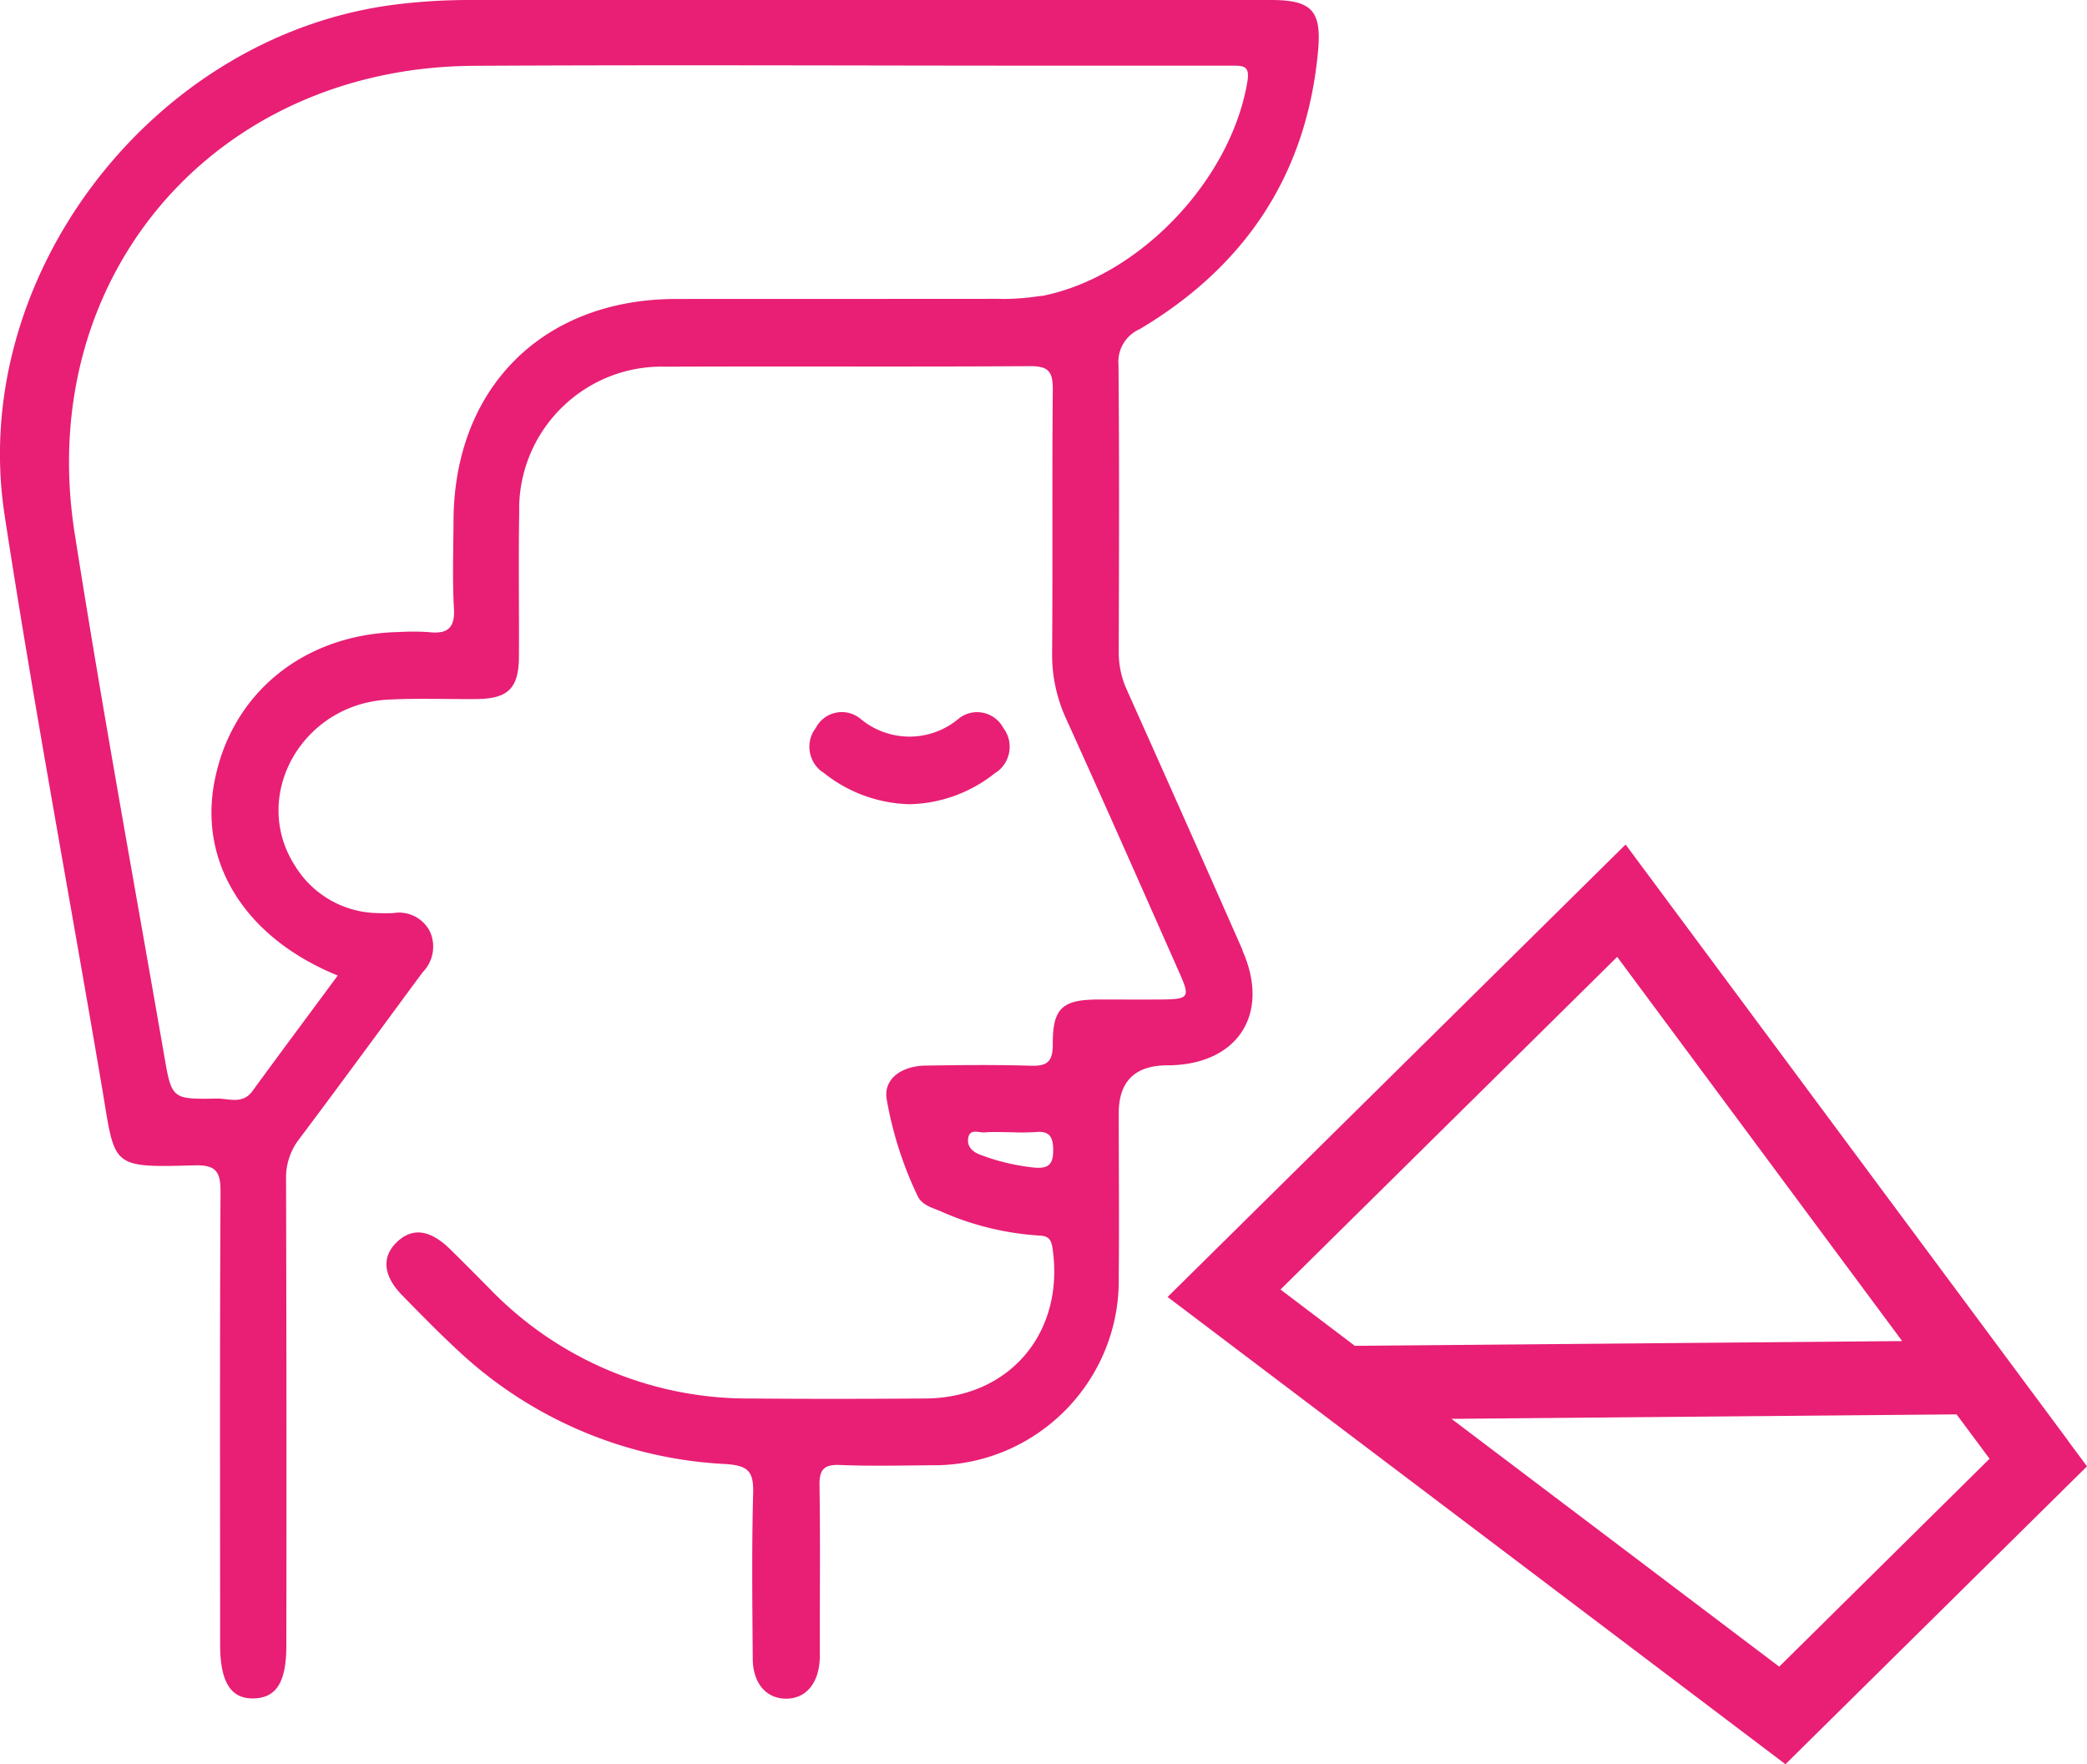 <svg xmlns="http://www.w3.org/2000/svg" viewBox="0 0 153.79 130"><path d="m152.39 106.15-32.6-43.92-33.75 33.34L131.57 130l22.22-21.95-1.41-1.9ZM94.36 95.02l24.81-24.51 21 28.31-40.33.35-5.48-4.15Zm36.75 27.79-24.15-18.26 37.22-.33 2.43 3.27-15.5 15.32Zm19.1-15.04.82-.61-.82.61ZM91.57 70.03c-2.82-6.41-5.67-12.8-8.53-19.19-.4-.87-.6-1.81-.6-2.76.02-7.07.05-14.14-.02-21.21-.09-1.12.54-2.17 1.57-2.62 7.83-4.66 12.36-11.49 13.15-20.64C97.38.72 96.57 0 93.64 0H34.85c-2.1-.01-4.19.12-6.27.41C11.05 2.94-2.34 20.51.34 37.97 2.5 52.05 5.13 66.05 7.51 80.1c1 5.88.52 5.95 6.82 5.77 1.69-.05 1.93.56 1.92 2.05-.06 11.09-.03 22.17-.03 33.26 0 2.77.79 4.02 2.49 3.97 1.67-.05 2.39-1.21 2.39-3.91.02-11.45.01-22.89-.02-34.34-.03-1.07.31-2.12.97-2.97 3.06-4.07 6.06-8.18 9.09-12.28.78-.79 1-1.98.55-2.99-.5-1-1.59-1.56-2.69-1.38-.42.02-.84.02-1.26 0a7.267 7.267 0 0 1-5.98-3.45c-3.34-5.14.47-11.97 6.88-12.28 2.15-.11 4.31-.02 6.47-.04 2.33-.02 3.12-.79 3.13-3.12.02-3.54-.04-7.07.02-10.61v-.57c.18-5.81 5.03-10.37 10.84-10.19 8.93-.04 17.86.02 26.79-.04 1.38-.01 1.7.41 1.69 1.73-.06 6.47 0 12.94-.05 19.42-.02 1.67.34 3.33 1.04 4.85 2.82 6.21 5.57 12.45 8.33 18.68.82 1.84.73 1.97-1.35 1.99-1.56.01-3.12 0-4.67 0-2.61.02-3.32.65-3.3 3.31 0 1.3-.44 1.61-1.65 1.57-2.57-.08-5.15-.05-7.73-.01-1.83.03-3.11 1.03-2.86 2.48.43 2.48 1.2 4.88 2.29 7.15.3.62 1 .83 1.61 1.07 2.3 1.04 4.76 1.65 7.27 1.82.62.02.93.16 1.04.88.95 6.22-3.11 11.09-9.36 11.13-4.25.03-8.51.04-12.76 0a26.46 26.46 0 0 1-19.35-8.09c-.97-.98-1.94-1.96-2.92-2.92-1.48-1.45-2.79-1.6-3.92-.51-1.13 1.08-1.01 2.48.39 3.91 1.38 1.41 2.77 2.83 4.22 4.17a31.074 31.074 0 0 0 19.62 8.27c1.64.11 2.07.52 2.03 2.13-.11 4.07-.06 8.15-.03 12.22.01 1.81 1 2.94 2.46 2.94 1.45 0 2.4-1.12 2.48-2.94.01-.42 0-.84 0-1.26 0-3.84.04-7.67-.02-11.51-.02-1.17.32-1.56 1.51-1.51 2.21.09 4.43.04 6.65.02h.5c7.53-.14 13.53-6.35 13.39-13.89.04-4.01 0-8.03 0-12.05q0-3.52 3.58-3.53c5.16-.01 7.62-3.75 5.54-8.45ZM76.72 21.8c-1.06.17-2.14.25-3.21.22-7.91.01-15.81 0-23.72.01-9.79.02-16.32 6.54-16.37 16.32-.01 2.16-.09 4.32.03 6.47.09 1.48-.49 1.91-1.85 1.76-.72-.05-1.44-.05-2.15-.01-7.07.13-12.46 4.53-13.67 11.15-1.09 5.96 2.36 11.42 9.1 14.16h.01c-2.17 2.94-4.25 5.72-6.29 8.52-.73 1.01-1.76.53-2.65.55-3.26.06-3.3.03-3.84-3.11C9.88 64.99 7.52 52.16 5.5 39.28 2.54 20.39 15.8 4.95 34.94 4.85c14.37-.08 28.75-.01 43.12-.01h12.76c.83 0 1.29.02 1.1 1.17-1.21 7.27-8.01 14.43-15.2 15.81Zm-.47 64.24c-1.36-.14-2.69-.45-3.96-.93-.63-.22-1.08-.64-.93-1.31.14-.65.78-.32 1.2-.36.65-.05 1.3-.01 1.96-.01.59.03 1.19.02 1.78-.01 1.04-.11 1.31.36 1.31 1.34 0 1.01-.33 1.36-1.34 1.28Zm-9.22-26.78c2.29-.05 4.5-.86 6.29-2.29l.18-.12c1-.76 1.2-2.2.44-3.2-.06-.12-.14-.24-.23-.35-.75-.94-2.12-1.1-3.06-.35a5.627 5.627 0 0 1-7.26 0 2.16 2.16 0 0 0-3.28.7c-.04.06-.08.11-.12.17-.67 1.07-.34 2.49.74 3.15 1.79 1.43 4 2.23 6.29 2.29Z" style="fill:#e81f75"></path></svg>